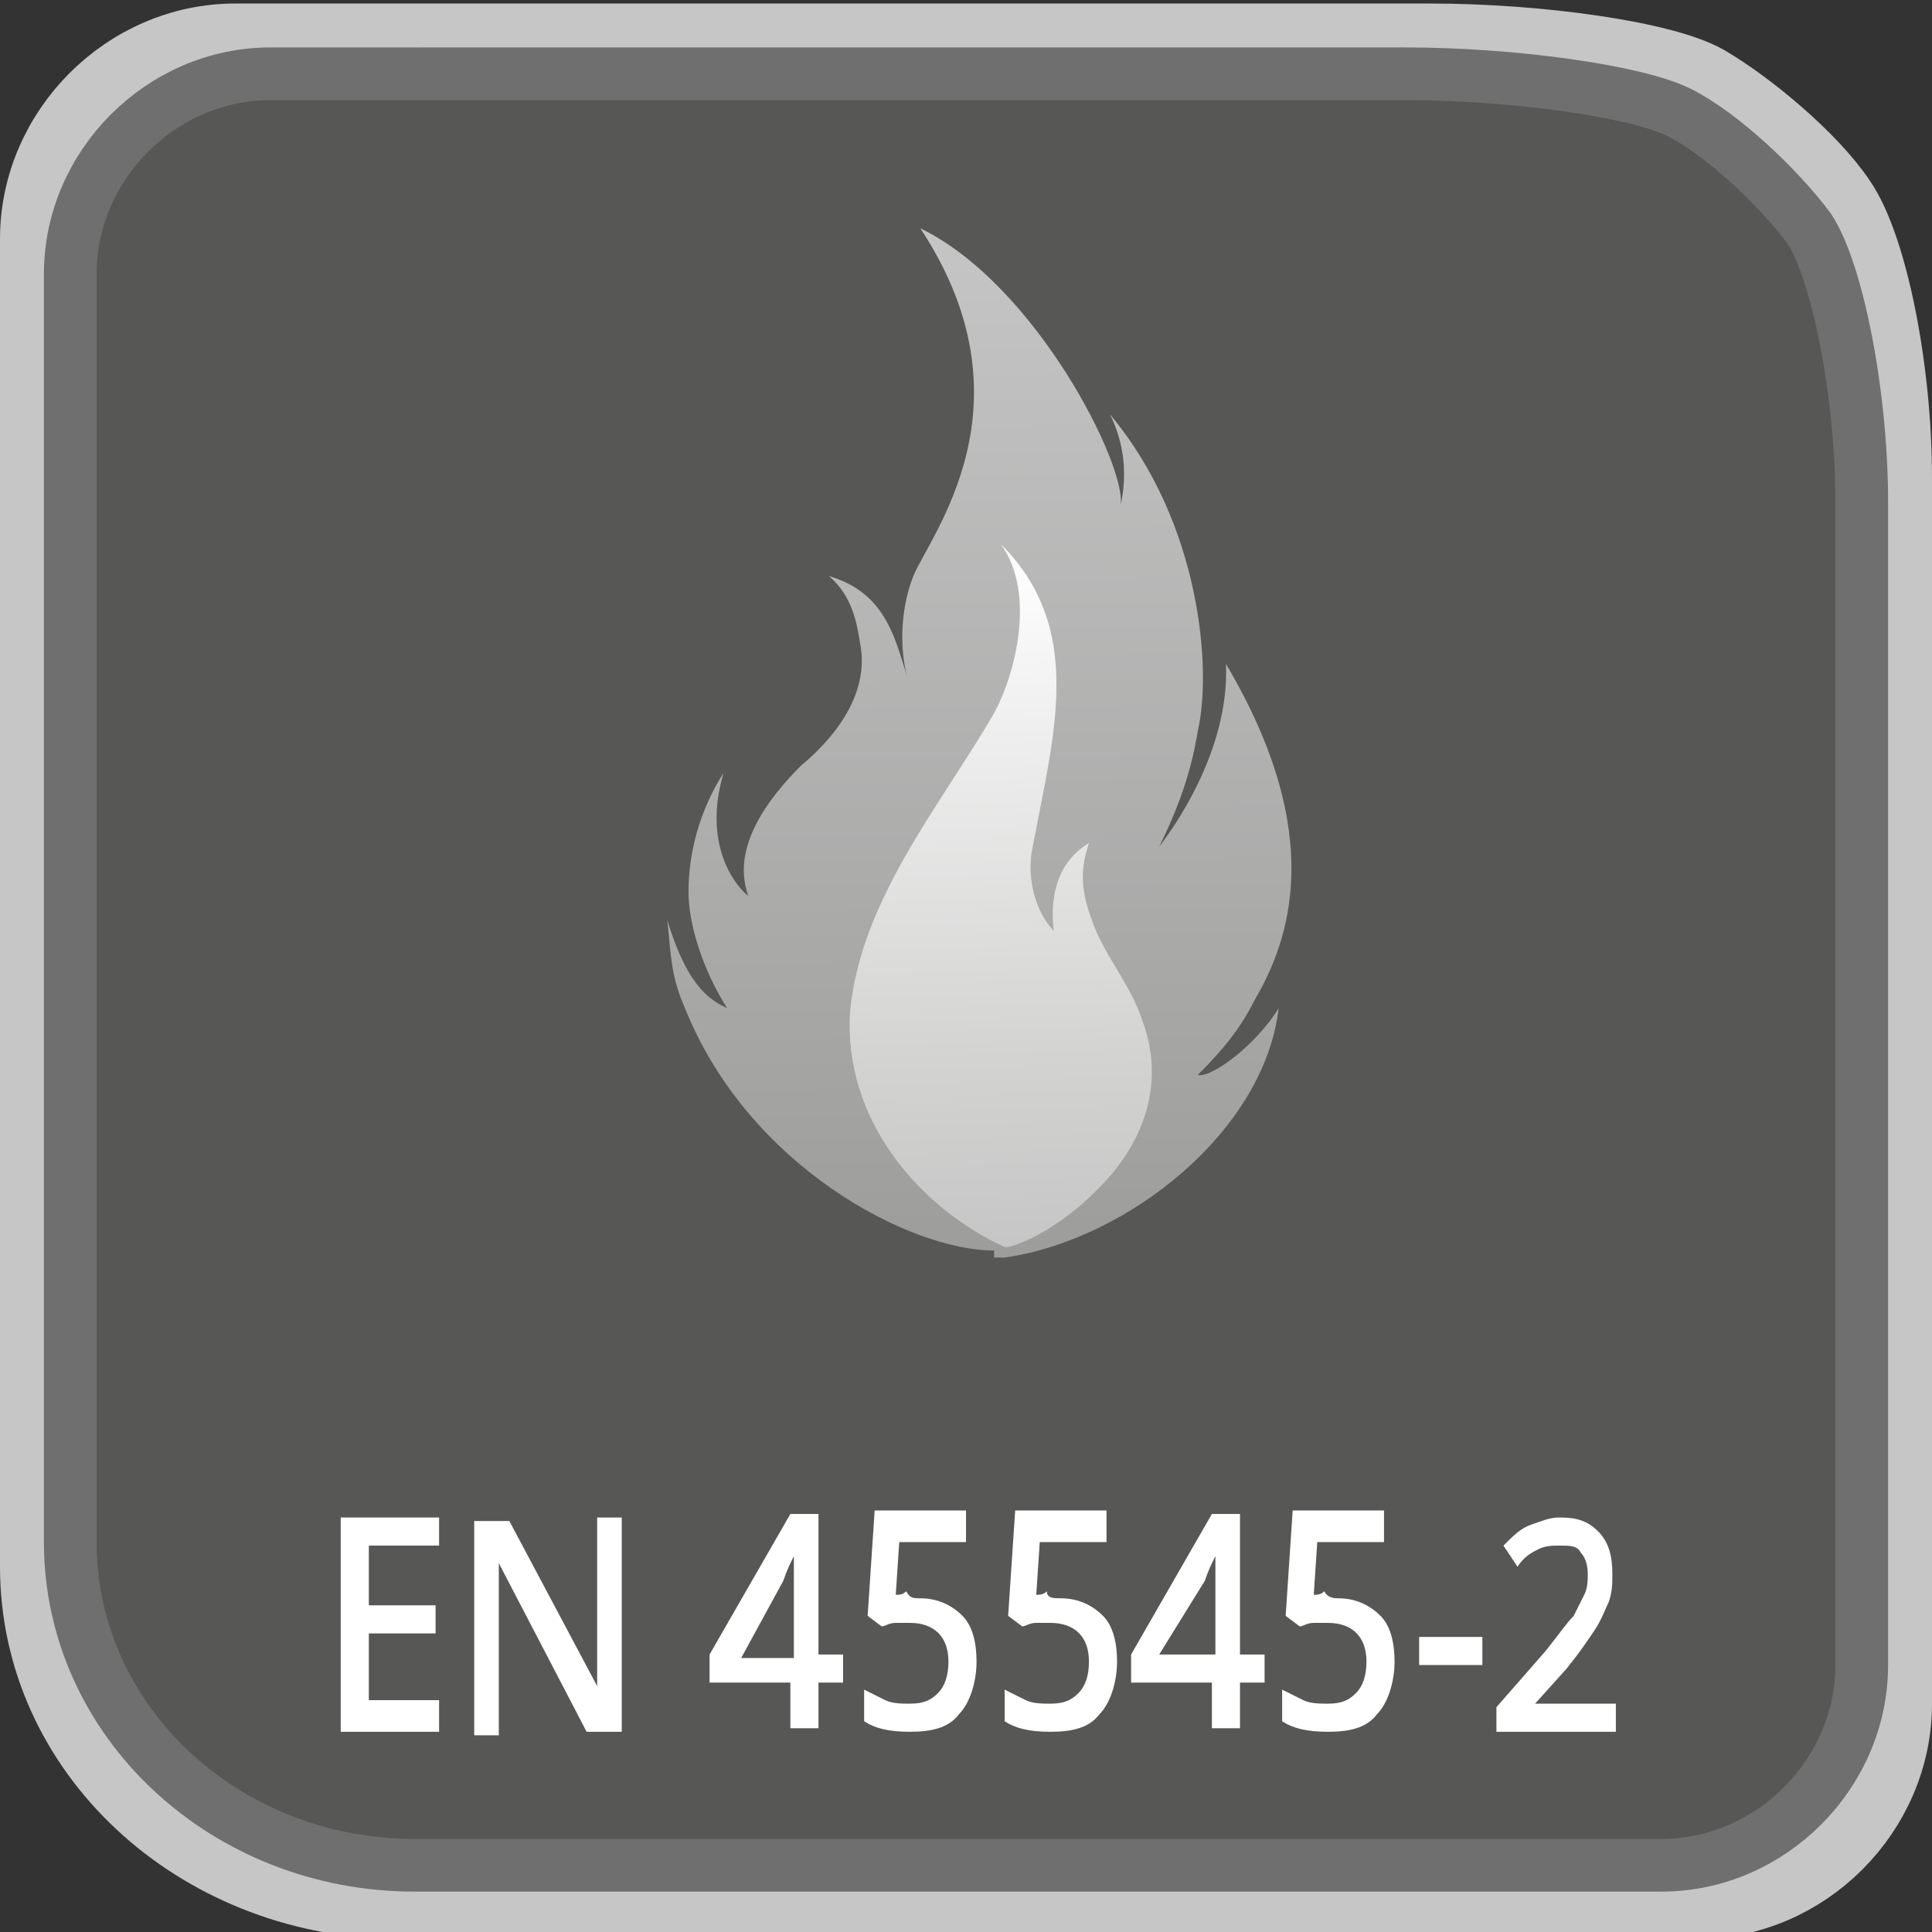 <?xml version="1.0" encoding="utf-8"?>
<!-- Generator: Adobe Illustrator 22.1.0, SVG Export Plug-In . SVG Version: 6.00 Build 0)  -->
<svg version="1.1" xmlns="http://www.w3.org/2000/svg" xmlns:xlink="http://www.w3.org/1999/xlink" x="0px" y="0px"
	 viewBox="0 0 55 55" style="enable-background:new 0 0 55 55;" xml:space="preserve">
<rect x="0" y="0" width="55" height="55" fill="#333333" stroke="none"/>
<style type="text/css">
	.st0{fill:none;stroke:#C6C6C6;stroke-width:2;stroke-miterlimit:10;}
	.st1{fill:#575756;}
	.st2{fill:none;stroke:#706F6F;stroke-width:1.5;stroke-miterlimit:10;}
	.st3{fill:#FFFFFF;}
	.st4{fill:url(#SVGID_1_);}
	.st5{fill:url(#SVGID_2_);}
</style>
<g id="Ebene_1">
	<g>
		<path class="st0" d="M54,48.5c0,3.1-2.6,5.7-5.7,5.7H11.2C5.6,54.1,1,49.9,1,44.6V6.8c0-3.1,2.6-5.7,5.7-5.7h34
			c3.1,0,6.7,0.5,7.9,1.2c1.2,0.7,3,2.2,3.8,3.4C53.3,7,54,10.5,54,13.6V48.5z"/>
	</g>
	<g>
		<path class="st1" d="M53,47.4c0,3.1-2.6,5.7-5.7,5.7H11.8C6.4,53.1,2,49,2,43.9V7.8c0-3.1,2.6-5.7,5.7-5.7H40
			c3.1,0,6.6,0.5,7.8,1.1s2.8,2.1,3.7,3.3c0.8,1.2,1.5,4.7,1.5,7.8V47.4z"/>
		<path class="st2" d="M53,47.4c0,3.1-2.6,5.7-5.7,5.7H11.8C6.4,53.1,2,49,2,43.9V7.8c0-3.1,2.6-5.7,5.7-5.7H40
			c3.1,0,6.6,0.5,7.8,1.1s2.8,2.1,3.7,3.3c0.8,1.2,1.5,4.7,1.5,7.8V47.4z"/>
	</g>
</g>
<g id="Ebene_2">
	<g>
		<path class="st3" d="M12.5,49.3H9.7v-6.1h2.8V44h-2v1.7h1.9v0.8h-1.9v1.9h2V49.3z"/>
		<path class="st3" d="M17.7,49.3h-1l-2.5-4.8h0l0,0.3c0,0.5,0,1,0,1.4v3.2h-0.7v-6.1h1L17,48h0c0-0.1,0-0.3,0-0.7
			c0-0.4,0-0.7,0-0.9v-3.2h0.7V49.3z"/>
		<path class="st3" d="M24,47.9h-0.7v1.3h-0.8v-1.3h-2.3v-0.8l2.3-4h0.8v4H24V47.9z M22.6,47.1v-1.5c0-0.5,0-1,0-1.3h0
			c-0.1,0.2-0.2,0.4-0.3,0.7l-1.2,2.2H22.6z"/>
		<path class="st3" d="M26.2,45.5c0.5,0,0.9,0.2,1.2,0.5c0.3,0.3,0.4,0.8,0.4,1.3c0,0.6-0.2,1.2-0.5,1.5c-0.3,0.4-0.8,0.5-1.4,0.5
			c-0.6,0-1-0.1-1.3-0.3v-0.9c0.2,0.1,0.4,0.2,0.6,0.3s0.5,0.1,0.7,0.1c0.4,0,0.6-0.1,0.8-0.3c0.2-0.2,0.3-0.5,0.3-0.9
			c0-0.7-0.4-1.1-1.1-1.1c-0.1,0-0.2,0-0.4,0c-0.2,0-0.3,0.1-0.4,0.1l-0.4-0.3l0.2-3h2.6v0.9h-1.9l-0.1,1.5c0.1,0,0.2,0,0.3-0.1
			C25.9,45.5,26,45.5,26.2,45.5z"/>
		<path class="st3" d="M30.2,45.5c0.5,0,0.9,0.2,1.2,0.5c0.3,0.3,0.4,0.8,0.4,1.3c0,0.6-0.2,1.2-0.5,1.5c-0.3,0.4-0.8,0.5-1.4,0.5
			c-0.6,0-1-0.1-1.3-0.3v-0.9c0.2,0.1,0.4,0.2,0.6,0.3c0.2,0.1,0.5,0.1,0.7,0.1c0.4,0,0.6-0.1,0.8-0.3c0.2-0.2,0.3-0.5,0.3-0.9
			c0-0.7-0.4-1.1-1.1-1.1c-0.1,0-0.2,0-0.4,0s-0.3,0.1-0.4,0.1l-0.4-0.3l0.2-3h2.6v0.9h-1.9l-0.1,1.5c0.1,0,0.2,0,0.3-0.1
			C29.8,45.5,30,45.5,30.2,45.5z"/>
		<path class="st3" d="M36,47.9h-0.7v1.3h-0.8v-1.3h-2.3v-0.8l2.3-4h0.8v4H36V47.9z M34.6,47.1v-1.5c0-0.5,0-1,0-1.3h0
			c-0.1,0.2-0.2,0.4-0.3,0.7L33,47.1H34.6z"/>
		<path class="st3" d="M38.1,45.5c0.5,0,0.9,0.2,1.2,0.5s0.4,0.8,0.4,1.3c0,0.6-0.2,1.2-0.5,1.5c-0.3,0.4-0.8,0.5-1.4,0.5
			c-0.6,0-1-0.1-1.3-0.3v-0.9c0.2,0.1,0.4,0.2,0.6,0.3s0.5,0.1,0.7,0.1c0.4,0,0.6-0.1,0.8-0.3c0.2-0.2,0.3-0.5,0.3-0.9
			c0-0.7-0.4-1.1-1.1-1.1c-0.1,0-0.2,0-0.4,0c-0.2,0-0.3,0.1-0.4,0.1l-0.4-0.3l0.2-3h2.6v0.9h-1.9l-0.1,1.5c0.1,0,0.2,0,0.3-0.1
			C37.8,45.5,38,45.5,38.1,45.5z"/>
		<path class="st3" d="M40.4,47.4v-0.8h1.8v0.8H40.4z"/>
		<path class="st3" d="M46,49.3h-3.4v-0.7L44,47c0.4-0.5,0.6-0.8,0.8-1c0.1-0.2,0.2-0.4,0.3-0.6c0.1-0.2,0.1-0.4,0.1-0.6
			c0-0.3-0.1-0.5-0.2-0.6c-0.1-0.2-0.3-0.2-0.6-0.2c-0.2,0-0.4,0-0.6,0.1c-0.2,0.1-0.4,0.2-0.6,0.5l-0.4-0.6
			c0.3-0.3,0.5-0.5,0.8-0.6c0.3-0.1,0.5-0.2,0.8-0.2c0.5,0,0.8,0.1,1.1,0.4c0.3,0.3,0.4,0.7,0.4,1.2c0,0.3,0,0.5-0.1,0.8
			c-0.1,0.2-0.2,0.5-0.4,0.8c-0.2,0.3-0.4,0.6-0.8,1.1l-0.9,1v0H46V49.3z"/>
	</g>
	<g>
		<g>
			<g>
				<linearGradient id="SVGID_1_" gradientUnits="userSpaceOnUse" x1="28.064" y1="35.697" x2="27.88" y2="5.953">
					<stop  offset="0" style="stop-color:#9D9D9C"/>
					<stop  offset="1" style="stop-color:#C6C6C6"/>
				</linearGradient>
				<path class="st4" d="M28.3,35.6c-2.4,0-7-2.4-8.8-6.9c-0.4-0.9-0.4-1.5-0.5-2.5c0.6,2,1.3,2.3,1.7,2.5c-0.7-1.1-1.1-2.4-1.1-3.3
					c0-1.1,0.3-2.3,1-3.4c-0.6,2,0.3,3.2,0.7,3.5c-0.5-1.4,0.6-2.8,1.5-3.7c1.2-1,1.9-2.2,1.7-3.4c-0.1-0.6-0.2-1.4-0.9-2
					c1.7,0.5,1.9,1.9,2.3,3.1c-0.3-0.8-0.3-2.1,0.1-3.1c0.5-1.2,3.5-4.9,0.2-9.9c3.3,1.6,5.9,6.8,5.7,7.9c0.2-0.9,0.1-1.8-0.3-2.6
					c2.6,3.1,2.9,7.3,2.5,9c-0.1,0.6-0.3,1.7-1.1,3.3c0.7-0.9,2-3,1.9-5.2c2.9,4.9,1.8,7.9,0.8,9.6c-0.4,0.8-0.9,1.4-1.6,2.1
					c0.4,0.1,1.7-0.9,2.3-1.9c-0.4,3.5-4.3,6.6-7.8,7.1H28.3z"/>
			</g>
			<g>
				<linearGradient id="SVGID_2_" gradientUnits="userSpaceOnUse" x1="28.084" y1="15.492" x2="28.728" y2="35.383">
					<stop  offset="1.212120e-02" style="stop-color:#FFFFFF"/>
					<stop  offset="0.225" style="stop-color:#F1F1F1"/>
					<stop  offset="0.737" style="stop-color:#D3D3D2"/>
					<stop  offset="1" style="stop-color:#C6C6C6"/>
				</linearGradient>
				<path class="st5" d="M28.6,35.5c-2.4-1.1-4.6-3.6-4.4-6.7c0.3-3.2,2.6-5.9,4.1-8.5c0.6-1.1,1.2-3.4,0.2-4.8
					c2.4,2.4,1.5,5.4,0.9,8.6c-0.2,0.9,0.1,1.9,0.6,2.4c-0.1-0.8,0-1.9,1-2.5c-0.3,0.9-0.2,1.5,0.2,2.5c0.4,0.9,1,1.6,1.3,2.5
					c0.7,1.8,0.1,3.6-1.4,5c-0.6,0.6-1.6,1.3-2.4,1.5H28.6z"/>
			</g>
		</g>
	</g>
	<g>
	</g>
	<g>
	</g>
	<g>
	</g>
	<g>
	</g>
	<g>
	</g>
	<g>
	</g>
</g>
</svg>
